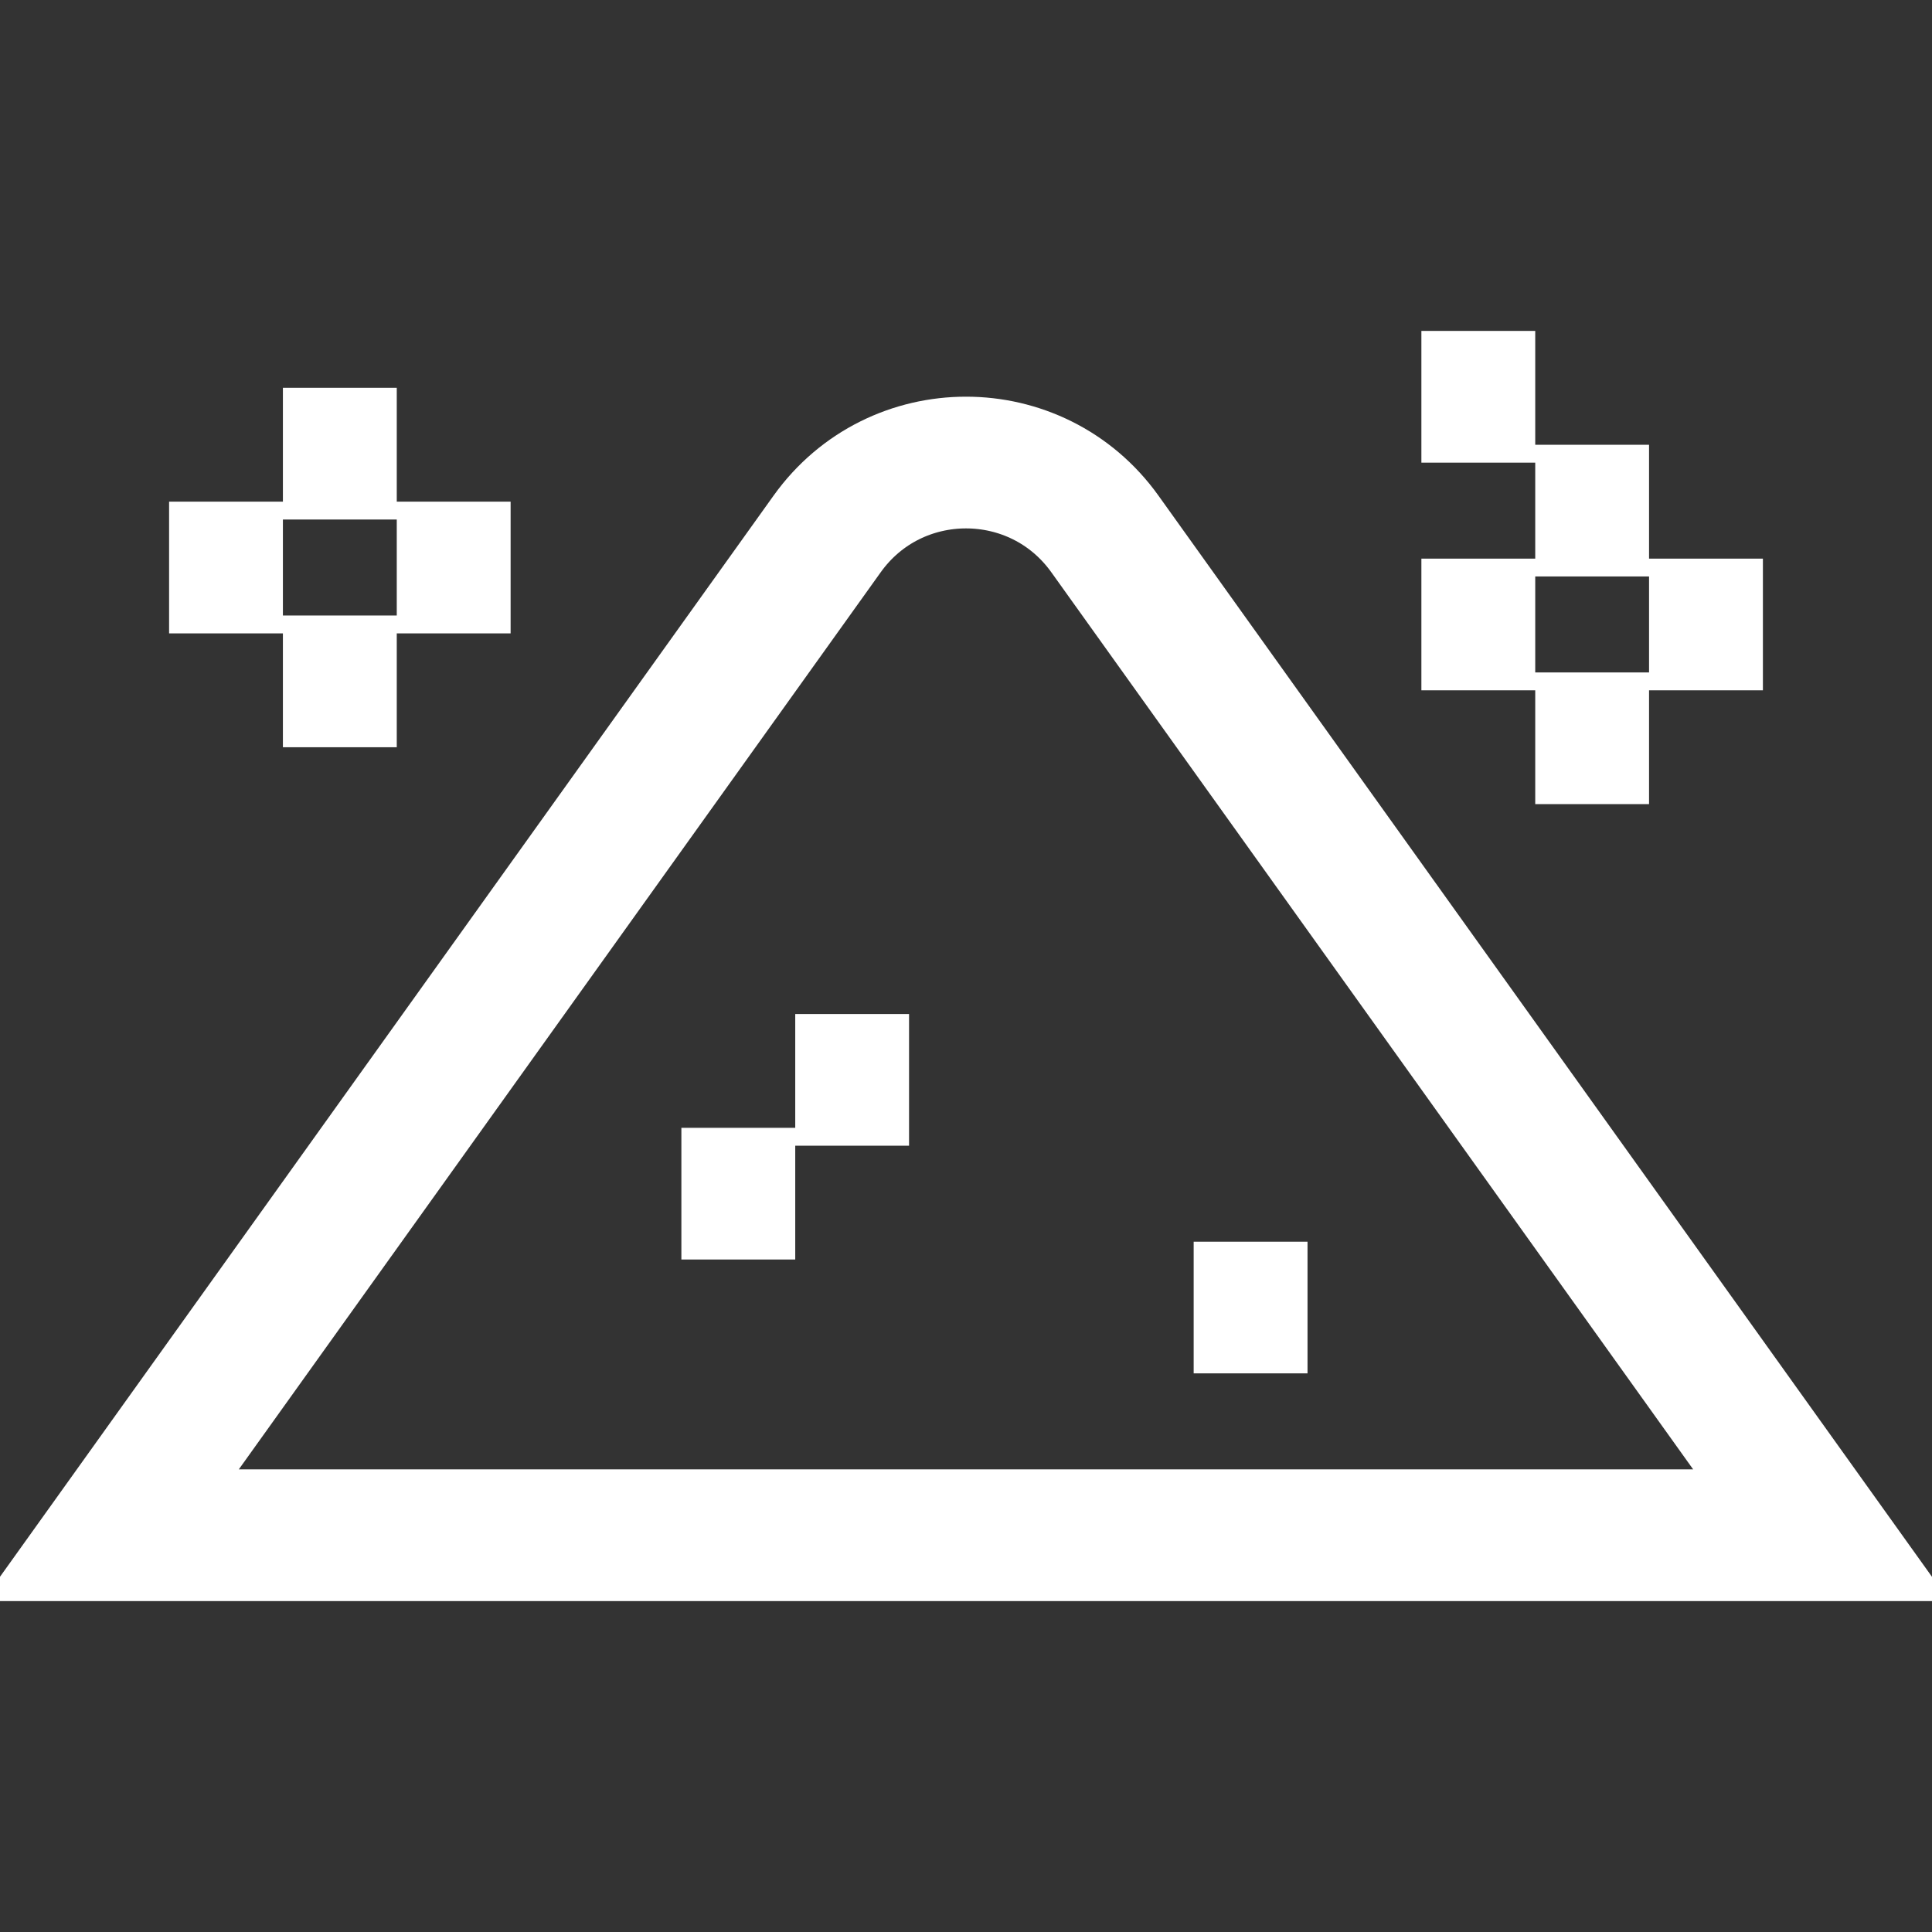 <svg xmlns="http://www.w3.org/2000/svg" width="44" height="44" viewBox="0 0 44 44" fill="none"><rect x="0" y="0" width="44" height="44" fill="#333333" stroke="none"/><g clip-path="url(#clip0_541_1626)"><path d="M15.518 27.185H18.111M18.111 24.593H20.703M27.185 29.778H29.778M3.851 12.925H6.443M6.443 10.332H9.036M9.036 12.925H11.629M6.443 15.518H9.036M32.371 14.222H34.964M34.964 11.629H37.556M37.556 14.222H40.149M34.964 16.814H37.556M32.371 9.036H34.964M18.837 12.161L2.521 34.964H41.478L25.163 12.16C23.612 9.992 20.388 9.992 18.837 12.161Z" stroke="white" stroke-width="3" stroke-miterlimit="10"></path></g><defs><clipPath id="clip0_541_1626"><rect width="44" height="44" fill="white"></rect></clipPath></defs></svg>